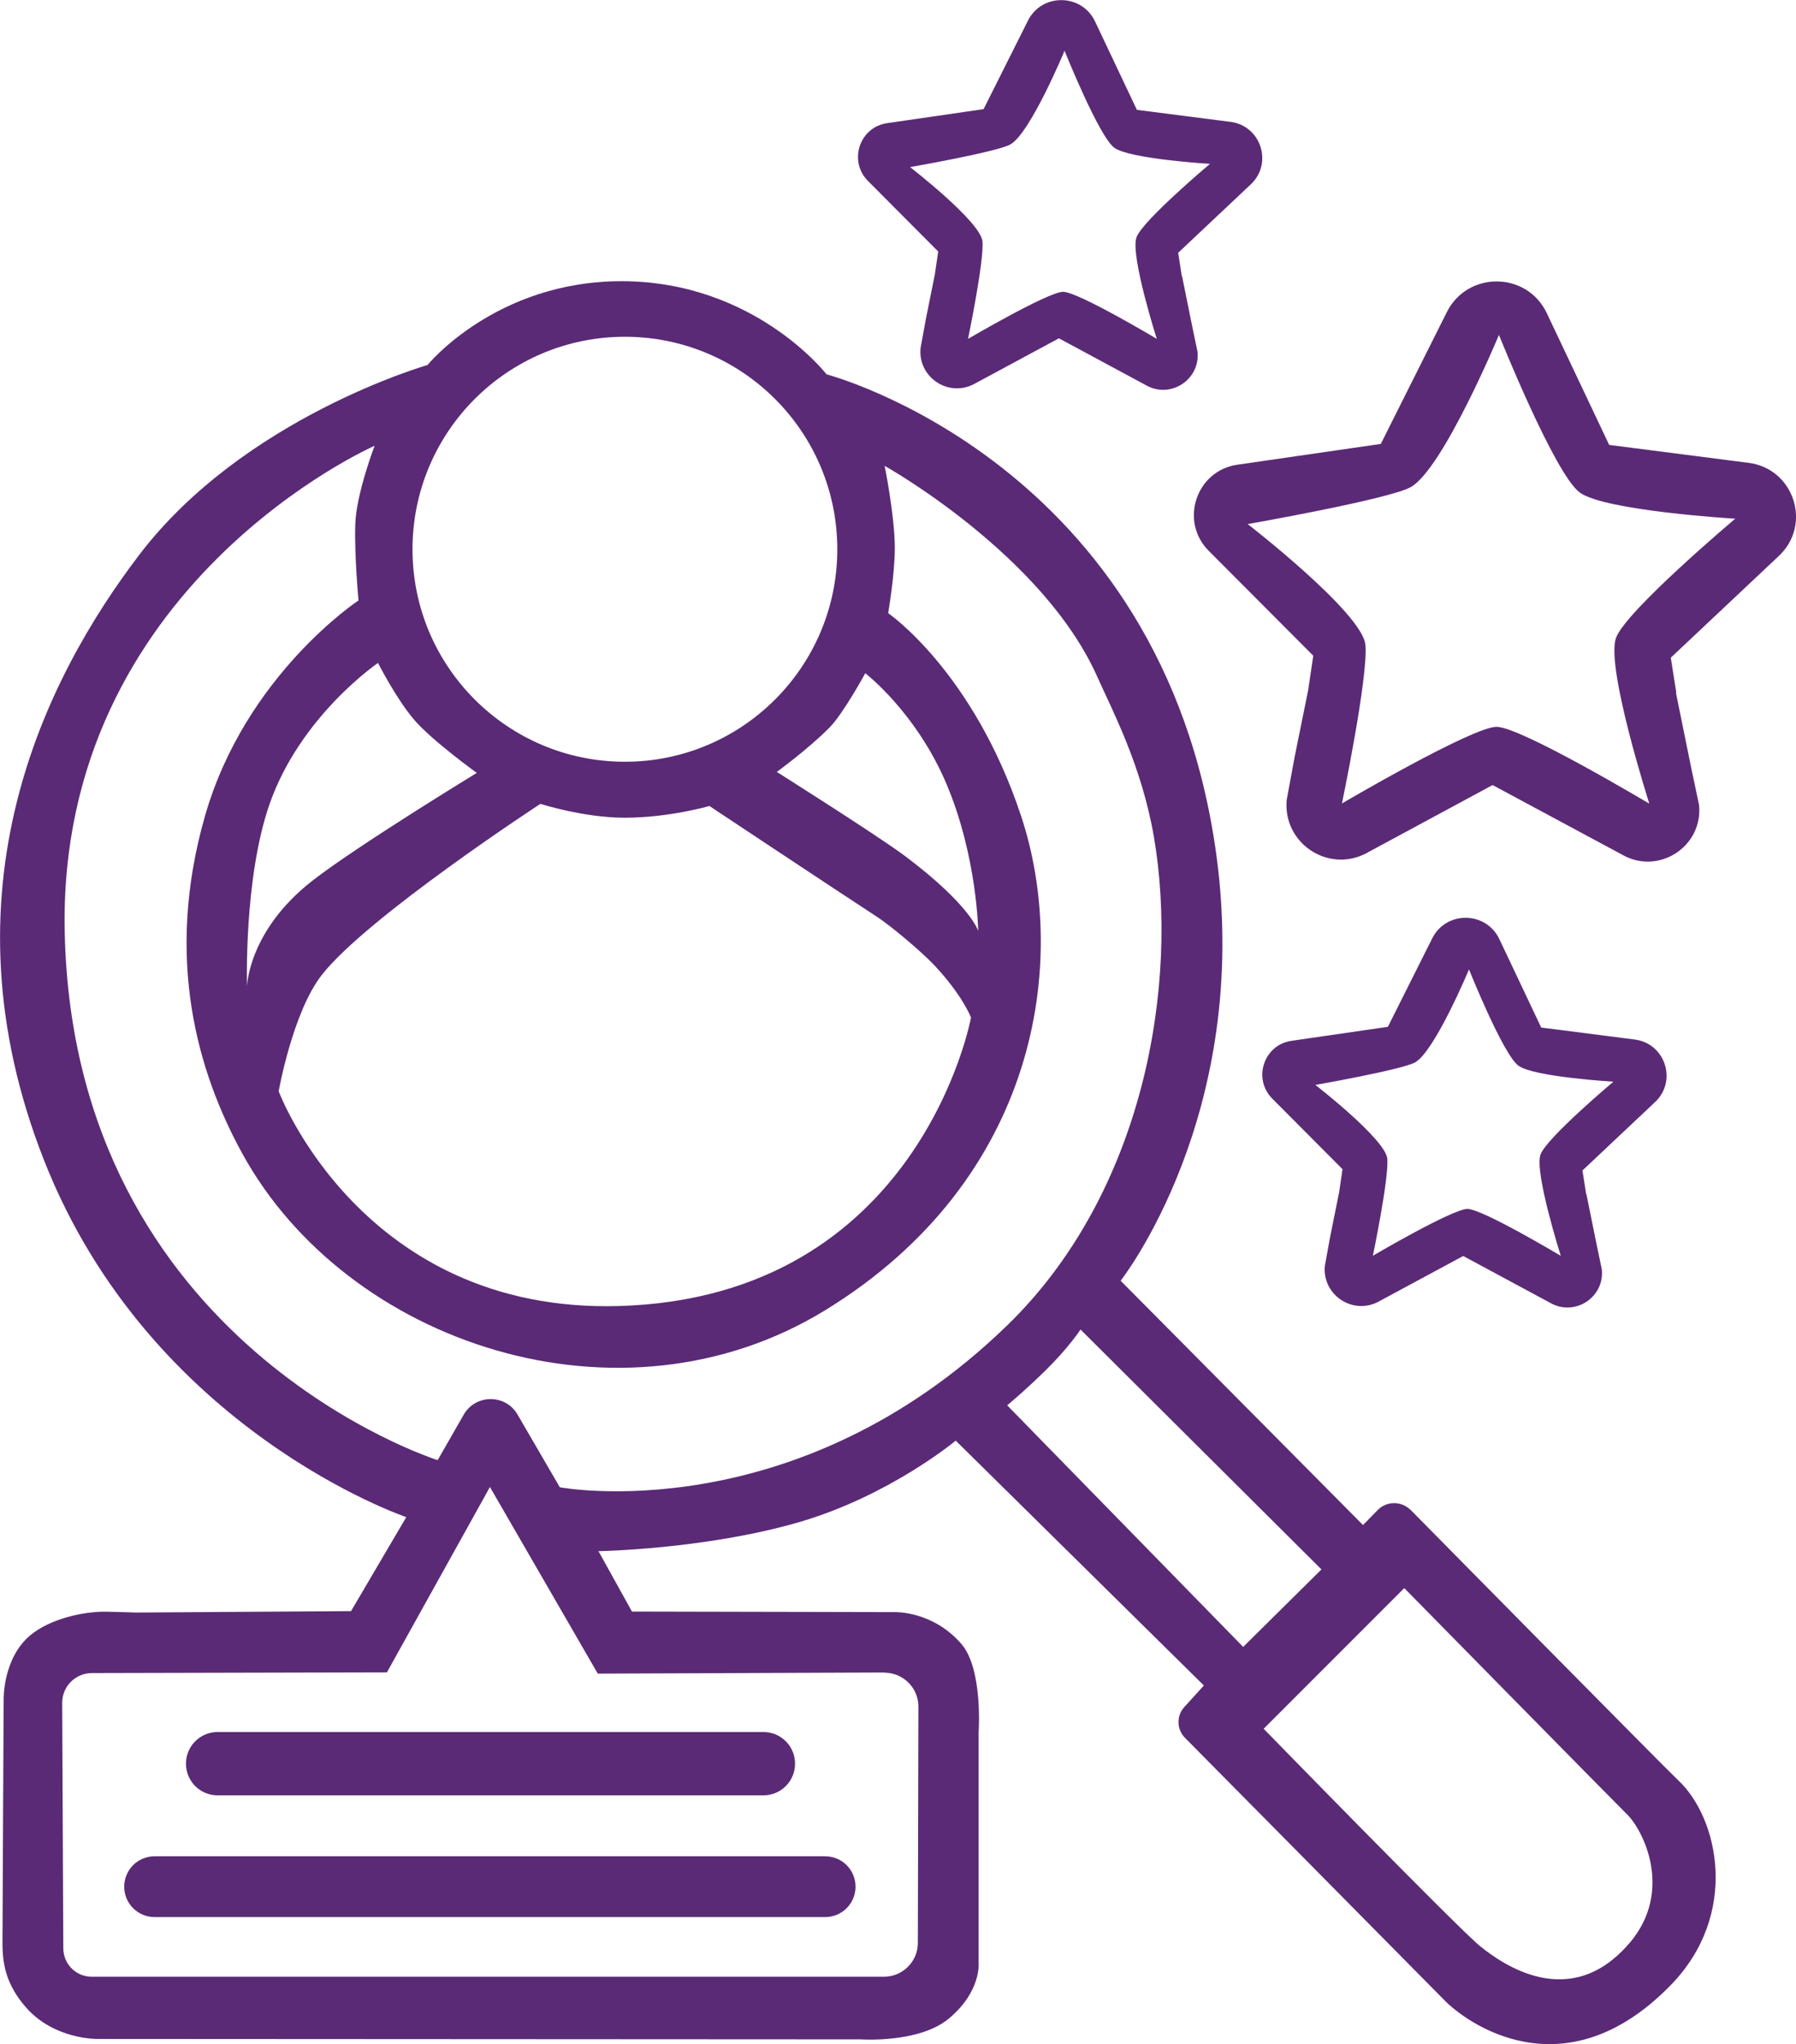 <svg xmlns="http://www.w3.org/2000/svg" id="uuid-8b05268f-effe-4827-a9b7-9563b9da62df" data-name="Capa 2" viewBox="0 0 127.09 144.6"><path d="m.26,120.23s.02-2.78,1.88-4.54c1.45-1.37,3.68-1.69,5.37-1.67" style="fill: none;"></path><g><path d="m13.16,124.75c0,1.24,1,2.24,2.24,2.24h38.62c1.24,0,2.24-1,2.24-2.24s-1-2.24-2.24-2.24H15.4c-1.24,0-2.24,1-2.24,2.24Z" style="fill: #5a2a76;"></path><path d="m8.79,133.45c0,1.19.96,2.15,2.15,2.15h47.45c1.19,0,2.15-.96,2.15-2.15s-.96-2.15-2.15-2.15H10.94c-1.19,0-2.15.96-2.15,2.15Z" style="fill: #5a2a76;"></path><path d="m99.81,106.8c-.64-.64-1.68-.64-2.31,0l-1.05,1.07-17.15-17.28s9.26-11.74,6.78-30.07c-3.77-27.84-27.59-34.04-27.59-34.04,0,0-5.08-6.57-14.48-6.59-8.93-.01-13.76,5.93-13.76,5.93,0,0-13.03,3.72-20.43,13.47-6.57,8.64-14.23,23.68-6.7,42.79,7.53,19.12,25.63,25.23,25.63,25.23l-3.91,6.65-15.23.1s-1.05-.04-2.1-.06c-1.69-.02-4,.53-5.37,1.67-1.96,1.65-1.88,4.54-1.88,4.54,0,0-.08,14.65-.08,16.25s-.2,3.42,1.67,5.54c1.99,2.27,5.02,2.22,5.02,2.22l54.03.03s4.11.29,6.23-1.46c2.32-1.92,2.12-3.95,2.12-3.95v-16.3s.32-4.48-1.22-6.26c-2.04-2.35-4.71-2.25-4.71-2.25l-18.6-.04-2.37-4.27s7.56-.13,14.18-2.05c6.41-1.86,11.1-5.77,11.1-5.77l17.56,17.32-1.39,1.53c-.56.62-.54,1.57.05,2.17,0,0,17.5,17.68,18.4,18.6,1.37,1.4,8.35,6.72,15.98-1.11,4.9-5.03,3.36-11.85.52-14.49-.84-.78-18.94-19.13-18.94-19.13Zm-32.81-51.29c2.15,5.12,2.22,10.34,2.22,10.34,0,0-.51-1.79-5.15-5.28-1.92-1.44-9.1-5.97-9.1-5.97,0,0,2.28-1.66,3.75-3.16.98-1.01,2.51-3.82,2.51-3.82,0,0,3.62,2.77,5.77,7.89Zm1.71,16.47s-3.62,19.81-24.95,20.4c-18.17.5-24.04-15.19-24.04-15.19,0,0,.99-5.61,3.06-8.24,3.23-4.11,15.46-12.09,15.46-12.09,0,0,3.07.98,5.96.98,3.15,0,6-.83,6-.83,0,0,9.34,6.2,11.89,7.86.89.58,3.06,2.38,4.04,3.42,1.99,2.12,2.58,3.68,2.58,3.68Zm-24.49-48.16c8.3,0,15.03,6.73,15.03,15.03s-6.73,15.03-15.03,15.03-15.03-6.73-15.03-15.03,6.73-15.03,15.03-15.03Zm-14.88,27.13c1.3,1.49,4.4,3.72,4.4,3.72,0,0-8.5,5.18-11.64,7.63-4.55,3.55-4.62,7.48-4.62,7.48,0,0-.24-7.63,1.59-12.89,2.18-6.26,7.68-10,7.68-10,0,0,1.3,2.57,2.59,4.06Zm33.23,67.36c1.34,0,2.43,1.08,2.42,2.42l-.04,16.7c0,1.32-1.08,2.39-2.4,2.39H6.49c-1.11,0-2-.89-2.01-2l-.08-17.37c0-1.16.93-2.1,2.09-2.11l20.89-.05,7.29-13.11,7.63,13.2,20.27-.08Zm-22.96-13.12l-2.99-5.14c-.85-1.46-2.97-1.45-3.81.02l-1.84,3.21s-25.76-8.12-26.39-37.33c-.53-24.58,21.93-34.42,21.93-34.42,0,0-1.3,3.38-1.37,5.56-.07,2.18.23,5.38.23,5.38,0,0-8,5.27-10.86,15.23-2.9,10.11-.51,18.17,2.64,23.9,7.4,13.47,26.76,19.93,41.22,11.09,15.13-9.26,17.28-24.72,13.89-34.96s-9.41-14.36-9.41-14.36c0,0,.47-2.74.47-4.6,0-2.27-.72-5.82-.72-5.82,0,0,11.22,6.26,15.07,14.97.98,2.21,3.1,6.17,3.98,11.25,1.79,10.41-.66,25.14-10.37,34.57-15.03,14.59-31.66,11.46-31.66,11.46Zm31.66-5.79s1.01-.81,2.7-2.45c1.68-1.65,2.49-2.91,2.49-2.91l17.05,16.97-5.54,5.48-16.7-17.09Zm44.05,38.02c-4.21,4.96-9.05,1.47-10.57.25s-15.33-15.39-15.33-15.39l9.95-9.95s14.61,14.86,15.78,16.02c1.11,1.09,3.3,5.38.17,9.08Z" style="fill: #5a2a76;"></path></g><path d="m83.63,19.55l-.26-1.67,5.14-4.84c1.58-1.49.72-4.14-1.43-4.42l-6.63-.85-2.96-6.25c-.94-1.99-3.77-2.02-4.75-.06l-3.14,6.26-6.82.99c-1.96.28-2.76,2.68-1.36,4.09l4.97,4.99-.24,1.63-.64,3.18-.37,2.03c-.19,2.03,1.92,3.47,3.74,2.56l6.05-3.26,6.15,3.31c1.72,1,3.86-.37,3.66-2.36l-.38-1.82-.71-3.5Zm-1.77,4.42s-5.58-3.33-6.63-3.33-6.73,3.33-6.73,3.33c0,0,1.15-5.51,1.02-6.9-.13-1.39-5.12-5.25-5.12-5.25,0,0,6.13-1.07,7.09-1.6,1.41-.78,3.84-6.63,3.84-6.63,0,0,2.43,6.06,3.52,6.86,1.1.8,6.77,1.14,6.77,1.14,0,0-4.79,4.03-5.2,5.2-.45,1.27,1.44,7.19,1.44,7.19h0Z" style="fill: #5b2a76;"></path><path d="m112.24,84.46l-.26-1.67,5.14-4.84c1.58-1.49.72-4.14-1.43-4.42l-6.63-.85-2.96-6.25c-.94-1.99-3.77-2.02-4.75-.06l-3.14,6.26-6.82.99c-1.96.28-2.76,2.68-1.36,4.09l4.97,4.99-.24,1.63-.64,3.18-.37,2.03c-.19,2.03,1.92,3.47,3.74,2.56l6.05-3.26,6.15,3.31c1.72,1,3.86-.37,3.66-2.36l-.38-1.82-.71-3.5Zm-1.81,4.36s-5.54-3.31-6.59-3.31-6.69,3.31-6.69,3.31c0,0,1.14-5.47,1.02-6.86-.13-1.38-5.09-5.22-5.09-5.22,0,0,6.09-1.07,7.05-1.59,1.4-.78,3.82-6.58,3.82-6.58,0,0,2.41,6.02,3.5,6.81,1.09.8,6.72,1.13,6.72,1.13,0,0-4.76,4-5.16,5.16-.44,1.26,1.43,7.14,1.43,7.14h0Z" style="fill: #5b2a76;"></path><path d="m118.62,49l-.39-2.48,7.65-7.2c2.36-2.22,1.07-6.16-2.13-6.58l-9.88-1.27-4.41-9.31c-1.4-2.97-5.61-3.01-7.08-.08l-4.67,9.32-10.15,1.47c-2.92.42-4.11,4-2.03,6.09l7.4,7.42-.36,2.43-.96,4.74-.56,3.03c-.28,3.02,2.86,5.16,5.56,3.81l9.01-4.86,9.16,4.92c2.57,1.48,5.74-.56,5.45-3.51l-.57-2.7-1.06-5.21Zm-1.94,7.83s-9.07-5.42-10.78-5.42-10.94,5.42-10.94,5.42c0,0,1.87-8.95,1.66-11.22-.21-2.26-8.33-8.54-8.33-8.54,0,0,9.97-1.75,11.53-2.61,2.29-1.27,6.25-10.77,6.25-10.77,0,0,3.94,9.84,5.72,11.15,1.79,1.3,11,1.85,11,1.85,0,0-7.78,6.55-8.44,8.44-.73,2.06,2.35,11.68,2.35,11.68h-.01Z" style="fill: #5b2a76;"></path></svg>